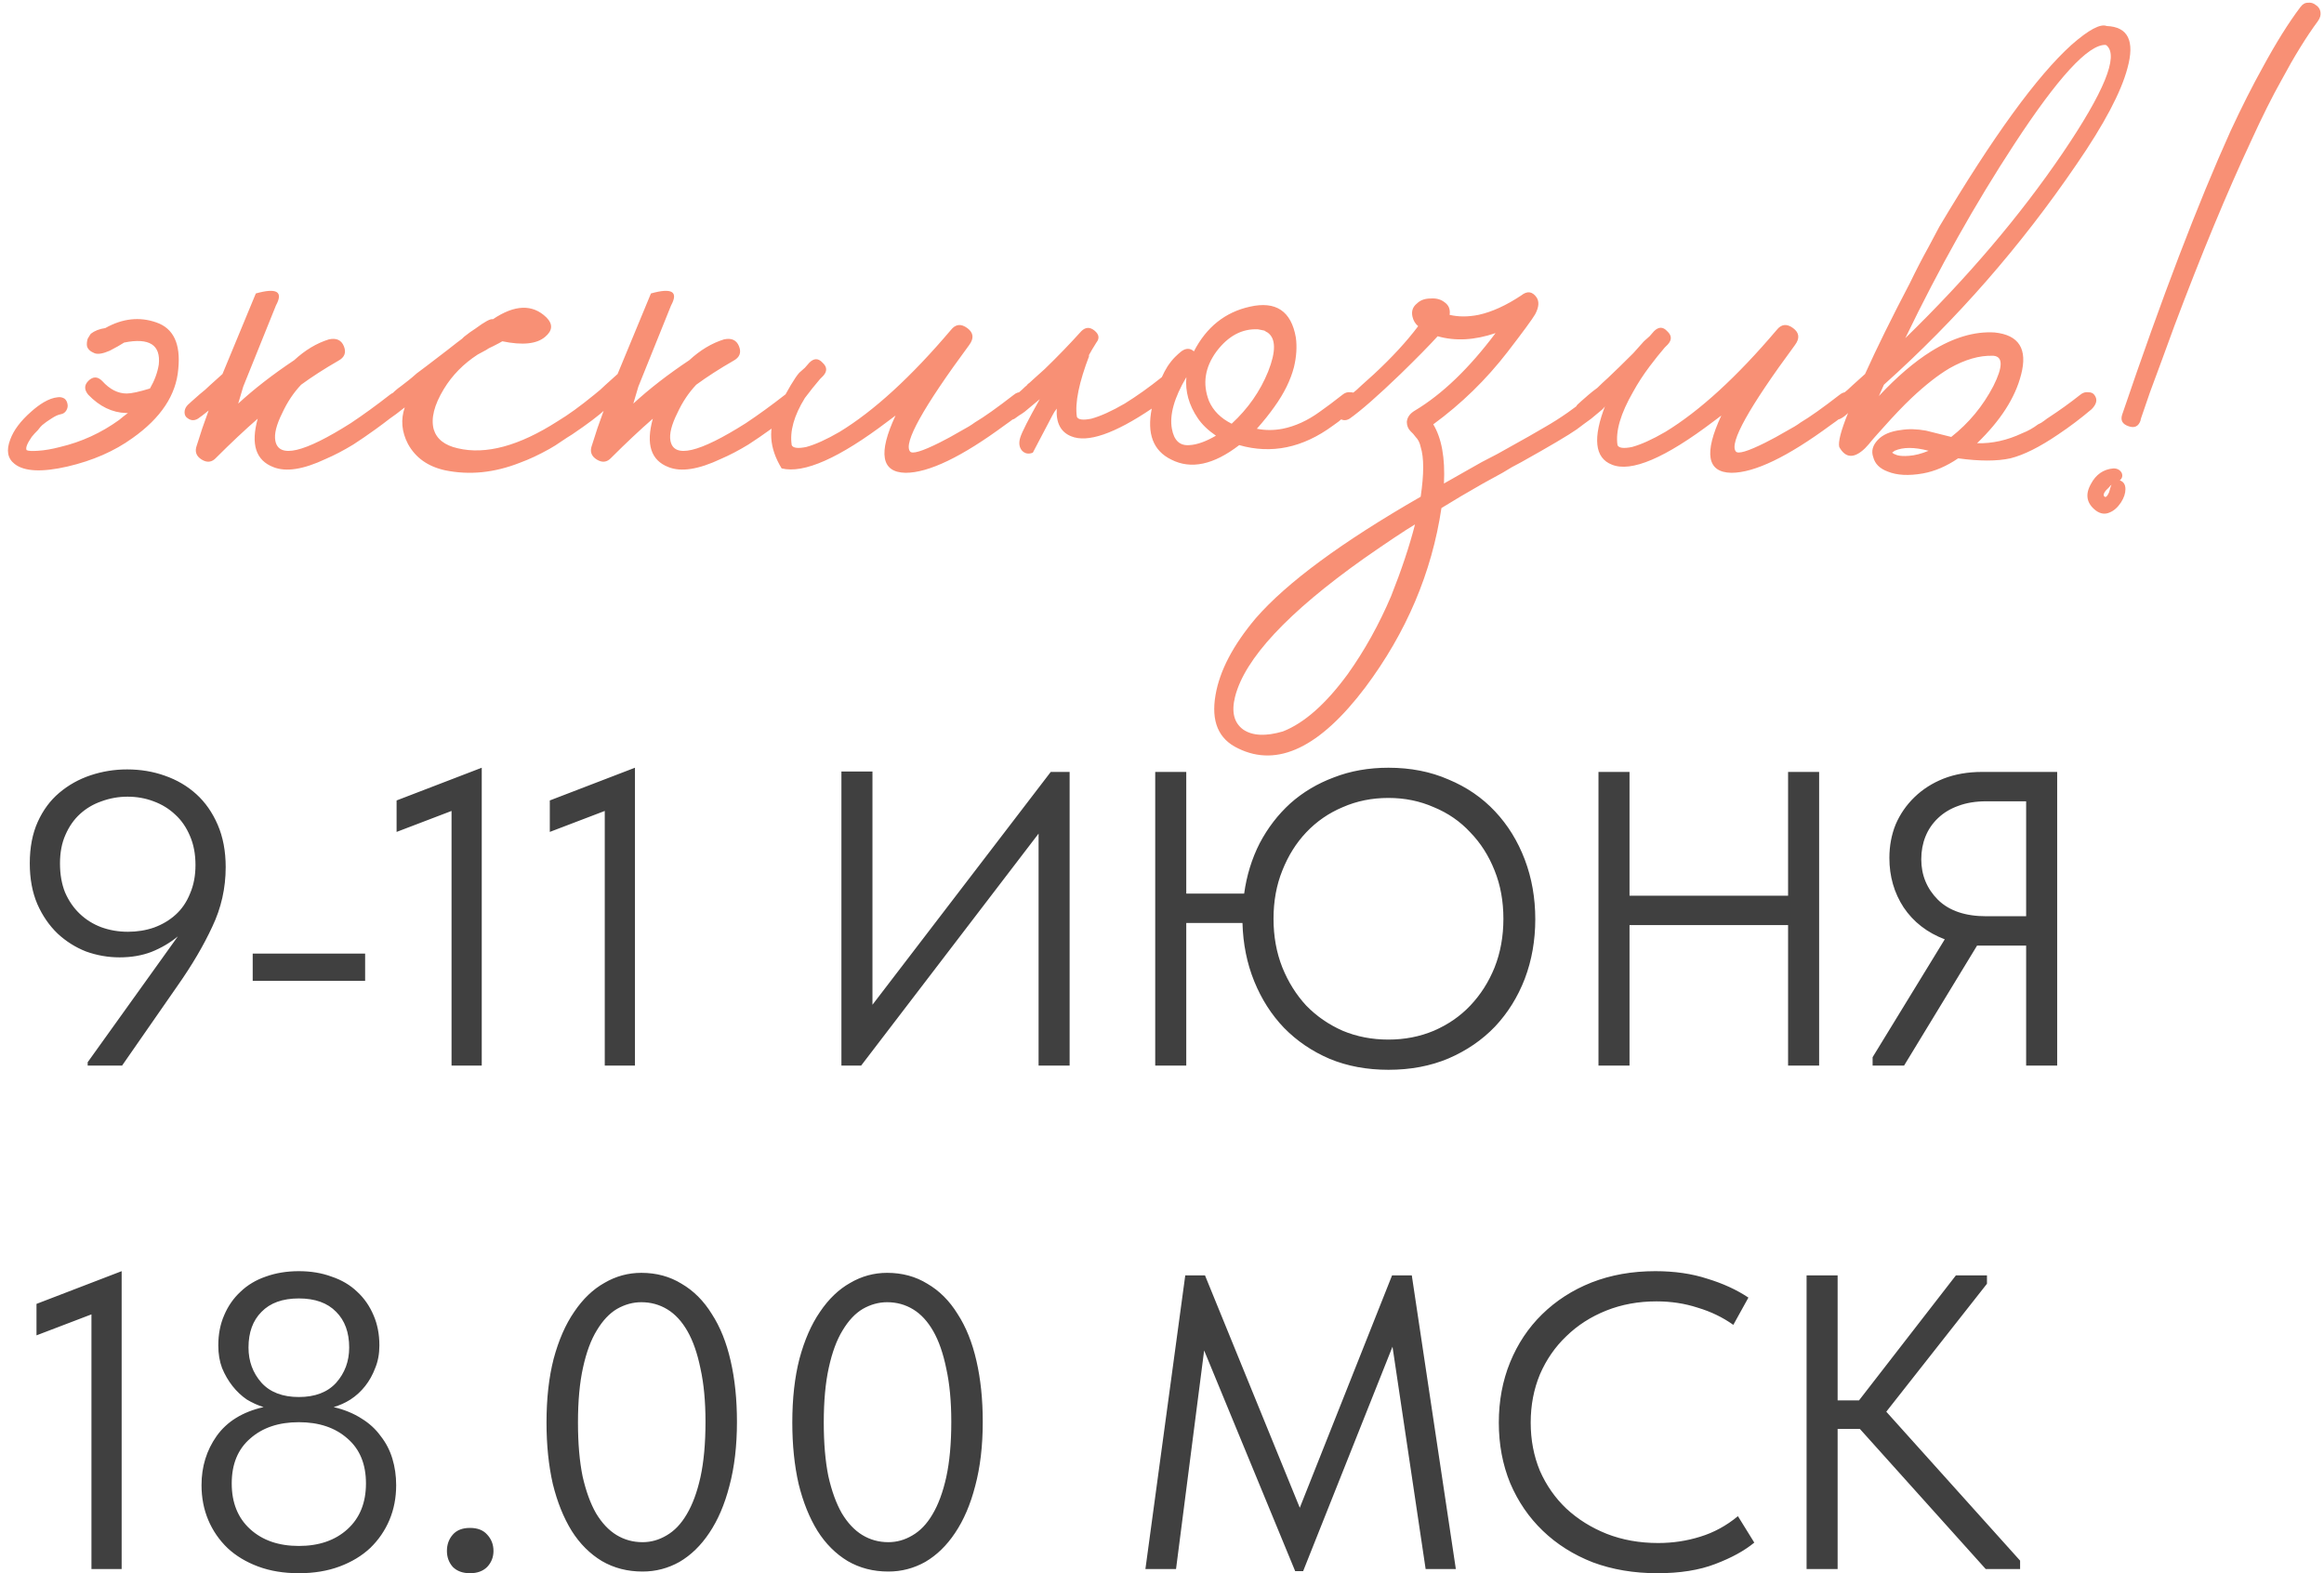 <?xml version="1.0" encoding="UTF-8"?> <svg xmlns="http://www.w3.org/2000/svg" width="554" height="375" viewBox="0 0 554 375" fill="none"><path d="M30.5 98.45H30.05C26.75 98.35 23.75 96.9 21.05 94.1C20.05 92.9 20.05 91.8 21.05 90.8C22.15 89.7 23.25 89.7 24.35 90.8C26.15 92.8 28.1 93.8 30.2 93.8C31.3 93.8 33.15 93.4 35.75 92.6C36.85 90.7 37.55 88.8 37.85 86.9C38.35 82.2 35.6 80.45 29.6 81.65L28.85 82.1L28.1 82.55L26.15 83.6C24.55 84.3 23.35 84.5 22.55 84.2C21.55 83.8 20.95 83.25 20.75 82.55C20.65 82.05 20.7 81.45 20.9 80.75L21.35 80L21.65 79.55C22.55 78.85 23.7 78.4 25.1 78.2C29.2 75.9 33.25 75.45 37.25 76.85C41.35 78.25 43.1 81.95 42.5 87.95C42 94.15 38.35 99.65 31.55 104.45C27.25 107.55 22.1 109.8 16.1 111.2C10 112.6 5.8 112.4 3.5 110.6C1.8 109.3 1.45 107.35 2.45 104.75C3.25 102.55 4.9 100.35 7.4 98.15C8.4 97.25 9.4 96.5 10.4 95.9C11.6 95.2 12.7 94.8 13.7 94.7C14.3 94.6 14.85 94.7 15.35 95C15.75 95.3 16 95.75 16.1 96.35C16.2 96.85 16.1 97.35 15.8 97.85C15.5 98.35 15.05 98.65 14.45 98.75C13.85 98.85 13.1 99.2 12.2 99.8C11.4 100.3 10.7 100.8 10.1 101.3C10 101.4 9.85 101.55 9.65 101.75L9.05 102.5C8.45 103.1 7.95 103.65 7.55 104.15C6.45 105.75 6.05 106.8 6.35 107.3C6.75 107.5 7.65 107.55 9.05 107.45C10.65 107.35 12.4 107.05 14.3 106.55C19.4 105.35 24.1 103.2 28.4 100.1C29.1 99.5 29.8 98.95 30.5 98.45ZM57.984 92.15L56.784 96.2C60.584 92.7 65.034 89.25 70.134 85.85C72.734 83.45 75.484 81.8 78.384 80.9C80.184 80.5 81.384 81.05 81.984 82.55C82.584 84.05 82.134 85.2 80.634 86C77.334 87.9 74.384 89.8 71.784 91.7C69.984 93.6 68.484 95.85 67.284 98.45C65.884 101.25 65.334 103.45 65.634 105.05C66.434 109.35 72.434 107.95 83.634 100.85C86.634 98.85 89.734 96.6 92.934 94.1C93.534 93.6 94.184 93.4 94.884 93.5C95.584 93.5 96.134 93.75 96.534 94.25C97.134 95.25 96.834 96.35 95.634 97.55C94.034 98.95 91.984 100.55 89.484 102.35C87.684 103.65 85.934 104.85 84.234 105.95C81.934 107.35 79.734 108.5 77.634 109.4C72.334 111.9 68.184 112.55 65.184 111.35C60.984 109.75 59.734 105.9 61.434 99.8C58.334 102.5 55.034 105.6 51.534 109.1C50.534 110.2 49.384 110.35 48.084 109.55C46.784 108.75 46.384 107.65 46.884 106.25L48.234 102.05L49.734 97.85C48.634 98.75 47.784 99.4 47.184 99.8C46.184 100.4 45.234 100.25 44.334 99.35C44.034 98.95 43.934 98.45 44.034 97.85C44.134 97.35 44.384 96.9 44.784 96.5C45.084 96.2 46.034 95.35 47.634 93.95C48.534 93.25 49.334 92.55 50.034 91.85C51.034 90.95 52.034 90.05 53.034 89.15C56.334 81.15 58.984 74.75 60.984 69.95C65.984 68.55 67.584 69.5 65.784 72.8L57.984 92.15ZM145.241 94.25C145.841 95.25 145.541 96.35 144.341 97.55C142.741 99.05 140.091 101.05 136.391 103.55L135.191 104.3L133.841 105.2C132.841 105.9 131.891 106.5 130.991 107C128.491 108.4 126.141 109.5 123.941 110.3C117.841 112.7 111.891 113.3 106.091 112.1C101.991 111.2 99.041 109.1 97.241 105.8C95.741 102.9 95.491 100 96.491 97.1C94.991 98.3 93.791 99.2 92.891 99.8C92.591 100 92.141 100.1 91.541 100.1C91.041 100 90.591 99.75 90.191 99.35C89.891 98.95 89.791 98.45 89.891 97.85C89.991 97.25 90.191 96.8 90.491 96.5C90.791 96.2 91.341 95.7 92.141 95L92.741 94.4L93.341 93.95C93.841 93.45 94.341 93 94.841 92.6C95.141 92.4 95.991 91.75 97.391 90.65C97.791 90.35 98.441 89.8 99.341 89L101.741 87.2C105.941 84 108.341 82.15 108.941 81.65C109.041 81.55 109.241 81.4 109.541 81.2L110.141 80.75L110.591 80.3C111.591 79.5 112.491 78.85 113.291 78.35C115.591 76.65 116.991 75.9 117.491 76.1C122.691 72.6 126.941 72.45 130.241 75.65C131.841 77.25 131.741 78.8 129.941 80.3C127.941 82 124.541 82.35 119.741 81.35C119.441 81.55 118.691 81.95 117.491 82.55C116.791 82.85 116.241 83.15 115.841 83.45C115.141 83.85 114.491 84.2 113.891 84.5C110.491 86.7 107.791 89.45 105.791 92.75C103.491 96.55 102.691 99.75 103.391 102.35C104.091 104.65 105.991 106.15 109.091 106.85C115.791 108.45 123.741 106.3 132.941 100.4C135.441 98.9 138.341 96.8 141.641 94.1C142.241 93.6 142.891 93.4 143.591 93.5C144.291 93.5 144.841 93.75 145.241 94.25ZM152.173 92.15L150.973 96.2C154.773 92.7 159.223 89.25 164.323 85.85C166.923 83.45 169.673 81.8 172.573 80.9C174.373 80.5 175.573 81.05 176.173 82.55C176.773 84.05 176.323 85.2 174.823 86C171.523 87.9 168.573 89.8 165.973 91.7C164.173 93.6 162.673 95.85 161.473 98.45C160.073 101.25 159.523 103.45 159.823 105.05C160.623 109.35 166.623 107.95 177.823 100.85C180.823 98.85 183.923 96.6 187.123 94.1C187.723 93.6 188.373 93.4 189.073 93.5C189.773 93.5 190.323 93.75 190.723 94.25C191.323 95.25 191.023 96.35 189.823 97.55C188.223 98.95 186.173 100.55 183.673 102.35C181.873 103.65 180.123 104.85 178.423 105.95C176.123 107.35 173.923 108.5 171.823 109.4C166.523 111.9 162.373 112.55 159.373 111.35C155.173 109.75 153.923 105.9 155.623 99.8C152.523 102.5 149.223 105.6 145.723 109.1C144.723 110.2 143.573 110.35 142.273 109.55C140.973 108.75 140.573 107.65 141.073 106.25L142.423 102.05L143.923 97.85C142.823 98.75 141.973 99.4 141.373 99.8C140.373 100.4 139.423 100.25 138.523 99.35C138.223 98.95 138.123 98.45 138.223 97.85C138.323 97.35 138.573 96.9 138.973 96.5C139.273 96.2 140.223 95.35 141.823 93.95C142.723 93.25 143.523 92.55 144.223 91.85C145.223 90.95 146.223 90.05 147.223 89.15C150.523 81.15 153.173 74.75 155.173 69.95C160.173 68.55 161.773 69.5 159.973 72.8L152.173 92.15ZM185.43 97.4C187.83 92.8 189.53 89.95 190.53 88.85L191.88 87.65L192.93 86.45C194.03 85.35 195.08 85.35 196.08 86.45C197.18 87.45 197.23 88.5 196.23 89.6L195.93 89.9L195.48 90.35C194.28 91.75 193.08 93.25 191.88 94.85C189.28 99.05 188.23 102.8 188.73 106.1C189.03 106.8 190.18 106.95 192.18 106.55C194.38 105.95 197.03 104.75 200.13 102.95C208.33 97.95 217.18 89.85 226.68 78.65C227.78 77.25 229.08 77.1 230.58 78.2C232.08 79.3 232.23 80.65 231.03 82.25C220.03 97.15 215.33 105.6 216.93 107.6C217.43 108.3 219.78 107.6 223.98 105.5C225.58 104.7 227.23 103.8 228.93 102.8C230.43 102 231.58 101.3 232.38 100.7C234.58 99.4 237.68 97.2 241.68 94.1C242.28 93.6 242.93 93.4 243.63 93.5C244.33 93.5 244.83 93.75 245.13 94.25C245.83 95.25 245.58 96.35 244.38 97.55C242.78 98.95 241.18 100.2 239.58 101.3C229.28 108.9 221.38 112.7 215.88 112.7C210.08 112.6 209.28 108.05 213.48 99.05L211.68 100.4C200.08 109.2 191.63 112.95 186.33 111.65C183.33 106.75 183.03 102 185.43 97.4ZM283.558 106.1C285.358 106 287.458 105.25 289.858 103.85C287.958 102.55 286.508 101.15 285.508 99.65C283.408 96.55 282.508 93.3 282.808 89.9C279.908 94.8 278.758 98.9 279.358 102.2C279.858 105 281.258 106.3 283.558 106.1ZM293.608 101C297.508 97.4 300.408 93.25 302.308 88.55C304.208 83.75 304.158 80.65 302.158 79.25L301.858 79.1L301.408 78.8C300.908 78.7 300.408 78.6 299.908 78.5C296.108 78.3 292.808 80.05 290.008 83.75C287.208 87.55 286.608 91.5 288.208 95.6C289.208 97.9 291.008 99.7 293.608 101ZM274.558 97.4C265.658 103.4 259.258 105.6 255.358 104C252.858 103 251.708 100.8 251.908 97.4C251.508 97.9 251.158 98.45 250.858 99.05L246.208 107.9C245.208 108.3 244.358 108.15 243.658 107.45C242.958 106.65 242.808 105.6 243.208 104.3C243.608 103 245.158 99.95 247.858 95.15C246.558 96.25 245.358 97.25 244.258 98.15C243.858 98.45 243.408 98.75 242.908 99.05L241.858 99.8C241.558 100 241.108 100.1 240.508 100.1C240.008 100 239.558 99.75 239.158 99.35C238.858 98.95 238.758 98.45 238.858 97.85C238.958 97.35 239.158 96.9 239.458 96.5C239.758 96.2 240.408 95.65 241.408 94.85C241.908 94.35 242.358 93.95 242.758 93.65C243.358 93.15 243.908 92.65 244.408 92.15C244.608 92.05 244.808 91.85 245.008 91.55C245.308 91.35 245.658 91.05 246.058 90.65C246.958 89.85 247.958 88.95 249.058 87.95C252.058 85.05 254.958 82.05 257.758 78.95C258.758 77.95 259.808 77.9 260.908 78.8C262.008 79.7 262.158 80.65 261.358 81.65C260.658 82.75 260.008 83.85 259.408 84.95L259.708 84.65C257.208 91.15 256.208 96.05 256.708 99.35C257.008 100.05 258.158 100.2 260.158 99.8C262.358 99.2 265.008 98 268.108 96.2C271.008 94.4 273.958 92.3 276.958 89.9C277.358 89 277.808 88.15 278.308 87.35C278.908 86.45 279.508 85.7 280.108 85.1C280.608 84.6 281.108 84.15 281.608 83.75C282.708 82.95 283.708 82.95 284.608 83.75C287.608 77.95 292.058 74.4 297.958 73.1C304.158 71.7 307.808 74.15 308.908 80.45C309.208 82.65 309.058 85 308.458 87.5C307.658 90.6 306.108 93.75 303.808 96.95C302.608 98.65 301.208 100.4 299.608 102.2C301.608 102.6 303.658 102.6 305.758 102.2C308.758 101.6 311.708 100.25 314.608 98.15C316.308 96.95 318.108 95.6 320.008 94.1C320.608 93.6 321.258 93.4 321.958 93.5C322.658 93.5 323.208 93.75 323.608 94.25C324.208 95.25 323.908 96.35 322.708 97.55C322.008 98.15 321.258 98.75 320.458 99.35C319.558 100.15 318.658 100.85 317.758 101.45C310.558 106.75 303.108 108.3 295.408 106.1C289.308 110.8 283.908 111.95 279.208 109.55C274.908 107.45 273.358 103.4 274.558 97.4ZM382.763 94.25C383.463 95.25 383.213 96.35 382.013 97.55C381.313 98.15 380.413 98.9 379.313 99.8L377.663 101L375.863 102.35C373.863 103.75 369.463 106.35 362.663 110.15L360.413 111.35L358.163 112.7L353.513 115.25C349.813 117.35 346.513 119.3 343.613 121.1C341.313 136.5 335.263 150.75 325.463 163.85C314.663 178.15 304.563 183 295.163 178.4C290.463 176.2 288.663 171.95 289.763 165.65C290.763 159.85 293.963 153.75 299.363 147.35C306.763 138.85 319.863 129.2 338.663 118.4C339.463 113 339.463 109.05 338.663 106.55C338.463 105.55 338.063 104.75 337.463 104.15L336.863 103.4L336.263 102.8C335.663 102.2 335.363 101.45 335.363 100.55C335.463 99.45 336.113 98.55 337.313 97.85C343.813 93.95 350.213 87.8 356.513 79.4C351.513 81.1 346.913 81.35 342.713 80.15C340.713 82.35 337.763 85.35 333.863 89.15C328.463 94.35 324.413 97.9 321.713 99.8C320.713 100.4 319.763 100.25 318.863 99.35C318.563 98.95 318.463 98.45 318.563 97.85C318.663 97.35 318.913 96.9 319.313 96.5C319.613 96.2 320.563 95.35 322.163 93.95C323.063 93.25 323.863 92.55 324.563 91.85C325.563 90.95 326.563 90.05 327.563 89.15C331.863 85.15 335.363 81.35 338.063 77.75C337.363 77.15 336.913 76.4 336.713 75.5C336.413 74.2 336.763 73.15 337.763 72.35C338.563 71.55 339.663 71.15 341.063 71.15C342.363 71.05 343.463 71.35 344.363 72.05C345.363 72.75 345.763 73.75 345.563 75.05C347.663 75.55 349.963 75.55 352.463 75.05C355.663 74.35 359.063 72.8 362.663 70.4C364.063 69.3 365.263 69.45 366.263 70.85C366.963 71.85 366.863 73.2 365.963 74.9C365.263 76.1 363.063 79.1 359.363 83.9C354.263 90.5 348.363 96.25 341.663 101.15C343.663 104.45 344.513 109.15 344.213 115.25C345.313 114.65 347.163 113.6 349.763 112.1C350.663 111.6 351.813 110.95 353.213 110.15L356.963 108.2C363.263 104.7 367.063 102.55 368.363 101.75C371.863 99.75 375.513 97.2 379.313 94.1C379.913 93.6 380.563 93.4 381.263 93.5C381.963 93.5 382.463 93.75 382.763 94.25ZM331.613 142.1C334.113 135.8 336.013 130.1 337.313 125C334.813 126.5 330.763 129.2 325.163 133.1C306.963 146 296.713 157 294.413 166.1C293.513 169.7 294.163 172.3 296.363 173.9C298.563 175.4 301.713 175.55 305.813 174.35C310.913 172.35 316.063 167.8 321.263 160.7C325.263 155.1 328.713 148.9 331.613 142.1ZM441.982 94.25C442.682 95.25 442.432 96.35 441.232 97.55C439.632 98.95 438.032 100.2 436.432 101.3C426.132 108.9 418.232 112.7 412.732 112.7C406.932 112.6 406.132 108.05 410.332 99.05L408.532 100.4C396.932 109.2 388.832 112.65 384.232 110.75C380.132 109.15 379.632 104.4 382.732 96.5C381.932 97.2 381.132 97.85 380.332 98.45L379.432 99.2L378.532 99.8C378.132 100 377.682 100.1 377.182 100.1C376.582 100 376.082 99.75 375.682 99.35C375.382 98.95 375.282 98.45 375.382 97.85C375.482 97.35 375.682 96.9 375.982 96.5C376.282 96.2 377.182 95.4 378.682 94.1C379.382 93.5 380.082 92.95 380.782 92.45C381.582 91.65 382.432 90.85 383.332 90.05C385.032 88.45 387.032 86.5 389.332 84.2C390.032 83.4 390.882 82.45 391.882 81.35L393.232 80.15L394.282 78.95C395.382 77.85 396.432 77.85 397.432 78.95C398.532 79.95 398.582 81 397.582 82.1L397.282 82.4L396.832 82.85C395.632 84.25 394.432 85.75 393.232 87.35C391.732 89.35 390.432 91.35 389.332 93.35C386.332 98.55 385.082 102.8 385.582 106.1C385.882 106.8 387.032 106.95 389.032 106.55C391.232 105.95 393.882 104.75 396.982 102.95C405.182 97.95 414.032 89.85 423.532 78.65C424.632 77.25 425.932 77.1 427.432 78.2C428.932 79.3 429.082 80.65 427.882 82.25C416.882 97.15 412.182 105.6 413.782 107.6C414.282 108.3 416.632 107.6 420.832 105.5C422.432 104.7 424.082 103.8 425.782 102.8C427.282 102 428.432 101.3 429.232 100.7C431.432 99.4 434.532 97.2 438.532 94.1C439.132 93.6 439.782 93.4 440.482 93.5C441.182 93.5 441.682 93.75 441.982 94.25ZM495.894 94.1C496.494 93.6 497.144 93.4 497.844 93.5C498.544 93.5 499.044 93.75 499.344 94.25C500.044 95.25 499.794 96.35 498.594 97.55C495.994 99.75 493.344 101.75 490.644 103.55C486.244 106.55 482.444 108.45 479.244 109.25C476.044 109.95 471.894 109.95 466.794 109.25C463.994 111.15 461.194 112.35 458.394 112.85C454.994 113.45 452.194 113.3 449.994 112.4C448.094 111.7 446.944 110.55 446.544 108.95C446.044 107.55 446.394 106.2 447.594 104.9C448.794 103.6 450.644 102.8 453.144 102.5C454.944 102.2 456.944 102.25 459.144 102.65L462.144 103.4L465.144 104.15C469.344 100.85 472.694 96.8 475.194 92C477.494 87.4 477.494 85 475.194 84.8H475.044C471.844 84.7 468.394 85.7 464.694 87.8C461.994 89.4 458.994 91.75 455.694 94.85C453.694 96.75 451.494 99.05 449.094 101.75L447.744 103.25L446.544 104.6C445.744 105.6 445.094 106.35 444.594 106.85C441.994 109.35 439.944 109.25 438.444 106.55C438.144 105.35 438.844 102.65 440.544 98.45C439.944 99.05 439.344 99.5 438.744 99.8C438.344 100 437.894 100.1 437.394 100.1C436.894 100 436.444 99.75 436.044 99.35C435.644 98.95 435.494 98.45 435.594 97.85C435.694 97.35 435.944 96.9 436.344 96.5C436.644 96.2 437.594 95.35 439.194 93.95C440.094 93.25 440.894 92.55 441.594 91.85C442.594 90.95 443.594 90.05 444.594 89.15C447.394 82.95 450.944 75.75 455.244 67.55C456.744 64.45 458.244 61.55 459.744 58.85C460.944 56.55 461.794 54.95 462.294 54.05C475.094 32.55 485.594 18.1 493.794 10.7C497.894 7.1 500.694 5.6 502.194 6.2C507.294 6.4 508.944 9.75 507.144 16.25C505.644 21.95 501.594 29.6 494.994 39.2C481.694 58.7 466.394 76.2 449.094 91.7L447.894 94.4C452.194 89.8 456.344 86.25 460.344 83.75C465.644 80.45 470.694 78.95 475.494 79.25C481.294 79.85 483.394 83.2 481.794 89.3C480.394 94.8 476.894 100.25 471.294 105.65C474.894 105.75 478.494 104.95 482.094 103.25C483.394 102.75 484.644 102.05 485.844 101.15C486.344 100.95 486.844 100.65 487.344 100.25L487.944 99.8L488.394 99.5C490.994 97.8 493.494 96 495.894 94.1ZM501.894 10.7C497.794 10.6 490.544 18.5 480.144 34.4C470.844 48.6 462.194 64 454.194 80.6C468.994 66.2 481.494 51.5 491.694 36.5C501.594 21.9 505.094 13.35 502.194 10.85C502.294 10.85 502.194 10.8 501.894 10.7ZM455.094 108.65C456.494 108.55 458.044 108.15 459.744 107.45C456.344 106.55 453.644 106.55 451.644 107.45L451.044 107.9L451.494 108.2C451.694 108.3 451.944 108.4 452.244 108.5C452.944 108.7 453.894 108.75 455.094 108.65ZM552.566 5C549.766 8.8 546.866 13.5 543.866 19.1C541.666 23 539.266 27.8 536.666 33.5C530.866 45.9 524.766 60.6 518.366 77.6C516.366 83.1 514.416 88.4 512.516 93.5C511.916 95.3 511.366 96.9 510.866 98.3C510.466 99.4 510.266 100.05 510.266 100.25C509.766 101.65 508.816 102.1 507.416 101.6C505.916 101.1 505.416 100.15 505.916 98.75C515.316 71.05 523.916 48.55 531.716 31.25C534.416 25.45 536.966 20.4 539.366 16.1C542.566 10.2 545.566 5.4 548.366 1.7C548.866 1 549.466 0.65 550.166 0.65C550.866 0.55 551.516 0.75 552.116 1.25C552.716 1.65 553.066 2.2 553.166 2.9C553.266 3.6 553.066 4.3 552.566 5ZM499.616 121.7C497.416 120 497.016 117.9 498.416 115.4C499.616 113.1 501.416 111.85 503.816 111.65C504.716 111.65 505.366 112 505.766 112.7C506.066 113.4 505.916 114 505.316 114.5C506.216 114.8 506.666 115.5 506.666 116.6C506.666 117.6 506.316 118.65 505.616 119.75C504.816 120.95 503.916 121.75 502.916 122.15C501.816 122.65 500.716 122.5 499.616 121.7ZM503.366 115.55C503.166 115.65 502.966 115.85 502.766 116.15L502.016 116.9C501.516 117.5 501.366 117.95 501.566 118.25L501.716 118.4C502.016 118.6 502.366 118.25 502.766 117.35L503.066 116.3C503.166 115.9 503.266 115.65 503.366 115.55Z" fill="#F89075"></path><path d="M30.3 183.4C33.5 183.4 36.5 183.9 39.3 184.9C42.167 185.9 44.667 187.367 46.8 189.3C48.933 191.233 50.633 193.667 51.9 196.6C53.167 199.533 53.8 202.9 53.8 206.7C53.8 211.7 52.733 216.433 50.6 220.9C48.533 225.367 45.767 230.067 42.3 235L29.1 254H20.9V253.2L42.4 223.2C40.533 224.733 38.433 225.967 36.1 226.9C33.833 227.767 31.3 228.2 28.5 228.2C25.767 228.2 23.1 227.733 20.5 226.8C17.967 225.8 15.7 224.367 13.7 222.5C11.7 220.567 10.1 218.233 8.9 215.5C7.7 212.7 7.1 209.467 7.1 205.8C7.1 202 7.733 198.7 9 195.9C10.267 193.1 11.967 190.8 14.1 189C16.3 187.133 18.8 185.733 21.6 184.8C24.4 183.867 27.3 183.4 30.3 183.4ZM30.4 189.9C28.267 189.9 26.2 190.267 24.2 191C22.267 191.667 20.567 192.667 19.1 194C17.633 195.333 16.467 197 15.6 199C14.733 200.933 14.3 203.2 14.3 205.8C14.3 208.4 14.7 210.7 15.5 212.7C16.367 214.7 17.533 216.4 19 217.8C20.467 219.2 22.167 220.267 24.1 221C26.1 221.733 28.233 222.1 30.5 222.1C32.7 222.1 34.767 221.767 36.7 221.1C38.7 220.367 40.433 219.333 41.9 218C43.367 216.667 44.5 215 45.3 213C46.167 211 46.6 208.733 46.6 206.2C46.6 203.6 46.167 201.3 45.3 199.3C44.433 197.233 43.267 195.533 41.8 194.2C40.333 192.8 38.6 191.733 36.6 191C34.667 190.267 32.6 189.9 30.4 189.9ZM87.041 233.8H60.241V227.3H87.041V233.8ZM107.64 193.3L94.54 198.3V190.8L114.84 183V254H107.64V193.3ZM144.163 193.3L131.063 198.3V190.8L151.363 183V254H144.163V193.3ZM200.579 183.9H207.979V239.5L250.479 184H254.979V254H247.579V198.7L205.279 254H200.579V183.9ZM282.784 213H296.584C297.184 208.667 298.417 204.667 300.284 201C302.217 197.333 304.65 194.167 307.584 191.5C310.584 188.833 314.05 186.767 317.984 185.3C321.917 183.767 326.25 183 330.984 183C336.25 183 341.017 183.933 345.284 185.8C349.617 187.6 353.317 190.133 356.384 193.4C359.45 196.667 361.817 200.5 363.484 204.9C365.15 209.3 365.984 214.033 365.984 219.1C365.984 224.167 365.15 228.9 363.484 233.3C361.817 237.633 359.45 241.433 356.384 244.7C353.317 247.9 349.617 250.433 345.284 252.3C341.017 254.1 336.25 255 330.984 255C325.85 255 321.184 254.133 316.984 252.4C312.784 250.6 309.15 248.133 306.084 245C303.084 241.867 300.717 238.167 298.984 233.9C297.25 229.633 296.317 225 296.184 220H282.784V254H275.384V184H282.784V213ZM330.984 247.8C334.85 247.8 338.45 247.1 341.784 245.7C345.184 244.233 348.084 242.233 350.484 239.7C352.95 237.1 354.884 234.067 356.284 230.6C357.684 227.067 358.384 223.2 358.384 219C358.384 214.8 357.684 210.967 356.284 207.5C354.884 203.967 352.95 200.933 350.484 198.4C348.084 195.8 345.184 193.8 341.784 192.4C338.45 190.933 334.85 190.2 330.984 190.2C327.05 190.2 323.417 190.933 320.084 192.4C316.75 193.8 313.85 195.8 311.384 198.4C308.984 200.933 307.084 203.967 305.684 207.5C304.284 210.967 303.584 214.8 303.584 219C303.584 223.2 304.284 227.067 305.684 230.6C307.084 234.067 308.984 237.1 311.384 239.7C313.85 242.233 316.75 244.233 320.084 245.7C323.417 247.1 327.05 247.8 330.984 247.8ZM426.248 220.5H388.448V254H381.048V184H388.448V213.5H426.248V184H433.648V254H426.248V220.5ZM446.395 252L463.595 223.9C459.395 222.3 456.128 219.767 453.795 216.3C451.528 212.833 450.395 208.9 450.395 204.5C450.395 201.633 450.895 198.967 451.895 196.5C452.961 194.033 454.461 191.867 456.395 190C458.328 188.133 460.628 186.667 463.295 185.6C466.028 184.533 469.095 184 472.495 184H490.395V254H482.995V225.4H472.495H471.295L453.895 254H446.395V252ZM482.995 218.4V191H473.495C470.961 191 468.728 191.367 466.795 192.1C464.928 192.767 463.328 193.733 461.995 195C460.661 196.267 459.661 197.733 458.995 199.4C458.328 201.067 457.995 202.867 457.995 204.8C457.995 208.6 459.328 211.833 461.995 214.5C464.661 217.1 468.495 218.4 473.495 218.4H482.995ZM21.8 313.3L8.7 318.3V310.8L29 303V374H21.8V313.3ZM71.239 375C67.639 375 64.406 374.467 61.539 373.4C58.672 372.333 56.239 370.867 54.239 369C52.239 367.067 50.706 364.833 49.639 362.3C48.572 359.767 48.039 357 48.039 354C48.039 349.6 49.239 345.7 51.639 342.3C54.106 338.833 57.839 336.533 62.839 335.4C61.506 335 60.172 334.4 58.839 333.6C57.572 332.733 56.439 331.667 55.439 330.4C54.439 329.133 53.606 327.7 52.939 326.1C52.339 324.5 52.039 322.7 52.039 320.7C52.039 318.033 52.506 315.633 53.439 313.5C54.372 311.3 55.672 309.433 57.339 307.9C59.006 306.3 61.006 305.1 63.339 304.3C65.739 303.433 68.372 303 71.239 303C74.106 303 76.706 303.433 79.039 304.3C81.439 305.1 83.472 306.3 85.139 307.9C86.806 309.433 88.106 311.3 89.039 313.5C89.972 315.633 90.439 318.033 90.439 320.7C90.439 322.7 90.106 324.5 89.439 326.1C88.839 327.7 88.039 329.133 87.039 330.4C86.039 331.667 84.872 332.733 83.539 333.6C82.272 334.4 80.939 335 79.539 335.4C82.072 336 84.272 336.9 86.139 338.1C88.006 339.233 89.539 340.633 90.739 342.3C92.006 343.9 92.939 345.7 93.539 347.7C94.139 349.7 94.439 351.8 94.439 354C94.439 357 93.906 359.767 92.839 362.3C91.772 364.833 90.239 367.067 88.239 369C86.239 370.867 83.806 372.333 80.939 373.4C78.072 374.467 74.839 375 71.239 375ZM71.239 368.5C76.039 368.5 79.906 367.167 82.839 364.5C85.772 361.833 87.239 358.2 87.239 353.6C87.239 349 85.772 345.433 82.839 342.9C79.906 340.3 76.039 339 71.239 339C66.439 339 62.572 340.3 59.639 342.9C56.706 345.433 55.239 349 55.239 353.6C55.239 358.2 56.706 361.833 59.639 364.5C62.572 367.167 66.439 368.5 71.239 368.5ZM71.239 333C75.106 333 78.072 331.867 80.139 329.6C82.206 327.267 83.239 324.467 83.239 321.2C83.239 317.6 82.206 314.767 80.139 312.7C78.072 310.567 75.106 309.5 71.239 309.5C67.372 309.5 64.406 310.567 62.339 312.7C60.272 314.767 59.239 317.6 59.239 321.2C59.239 324.467 60.272 327.267 62.339 329.6C64.406 331.867 67.372 333 71.239 333ZM112.038 375C110.304 375 108.938 374.5 107.938 373.5C107.004 372.433 106.538 371.167 106.538 369.7C106.538 368.167 107.004 366.867 107.938 365.8C108.871 364.733 110.238 364.2 112.038 364.2C113.838 364.2 115.204 364.733 116.138 365.8C117.138 366.867 117.638 368.167 117.638 369.7C117.638 371.167 117.138 372.433 116.138 373.5C115.138 374.5 113.771 375 112.038 375ZM153.177 374.6C149.577 374.6 146.344 373.767 143.477 372.1C140.611 370.367 138.211 367.967 136.277 364.9C134.344 361.767 132.844 358.033 131.777 353.7C130.777 349.3 130.277 344.433 130.277 339.1C130.277 333.367 130.844 328.3 131.977 323.9C133.177 319.433 134.811 315.7 136.877 312.7C138.944 309.633 141.344 307.333 144.077 305.8C146.811 304.2 149.744 303.4 152.877 303.4C156.477 303.4 159.677 304.267 162.477 306C165.344 307.667 167.744 310.067 169.677 313.2C171.677 316.267 173.177 320 174.177 324.4C175.177 328.733 175.677 333.567 175.677 338.9C175.677 344.633 175.077 349.733 173.877 354.2C172.744 358.6 171.144 362.333 169.077 365.4C167.077 368.4 164.711 370.7 161.977 372.3C159.244 373.833 156.311 374.6 153.177 374.6ZM153.177 367.6C155.177 367.6 157.077 367.067 158.877 366C160.744 364.933 162.344 363.267 163.677 361C165.077 358.667 166.177 355.7 166.977 352.1C167.777 348.433 168.177 344.033 168.177 338.9C168.177 334.033 167.777 329.8 166.977 326.2C166.244 322.6 165.211 319.633 163.877 317.3C162.544 314.967 160.944 313.233 159.077 312.1C157.211 310.967 155.144 310.4 152.877 310.4C150.877 310.4 148.944 310.933 147.077 312C145.277 313.067 143.677 314.767 142.277 317.1C140.877 319.367 139.777 322.333 138.977 326C138.177 329.6 137.777 333.967 137.777 339.1C137.777 344.033 138.144 348.3 138.877 351.9C139.677 355.433 140.744 358.367 142.077 360.7C143.477 363.033 145.111 364.767 146.977 365.9C148.844 367.033 150.911 367.6 153.177 367.6ZM211.771 374.6C208.171 374.6 204.938 373.767 202.071 372.1C199.204 370.367 196.804 367.967 194.871 364.9C192.938 361.767 191.438 358.033 190.371 353.7C189.371 349.3 188.871 344.433 188.871 339.1C188.871 333.367 189.438 328.3 190.571 323.9C191.771 319.433 193.404 315.7 195.471 312.7C197.538 309.633 199.938 307.333 202.671 305.8C205.404 304.2 208.338 303.4 211.471 303.4C215.071 303.4 218.271 304.267 221.071 306C223.938 307.667 226.338 310.067 228.271 313.2C230.271 316.267 231.771 320 232.771 324.4C233.771 328.733 234.271 333.567 234.271 338.9C234.271 344.633 233.671 349.733 232.471 354.2C231.338 358.6 229.738 362.333 227.671 365.4C225.671 368.4 223.304 370.7 220.571 372.3C217.838 373.833 214.904 374.6 211.771 374.6ZM211.771 367.6C213.771 367.6 215.671 367.067 217.471 366C219.338 364.933 220.938 363.267 222.271 361C223.671 358.667 224.771 355.7 225.571 352.1C226.371 348.433 226.771 344.033 226.771 338.9C226.771 334.033 226.371 329.8 225.571 326.2C224.838 322.6 223.804 319.633 222.471 317.3C221.138 314.967 219.538 313.233 217.671 312.1C215.804 310.967 213.738 310.4 211.471 310.4C209.471 310.4 207.538 310.933 205.671 312C203.871 313.067 202.271 314.767 200.871 317.1C199.471 319.367 198.371 322.333 197.571 326C196.771 329.6 196.371 333.967 196.371 339.1C196.371 344.033 196.738 348.3 197.471 351.9C198.271 355.433 199.338 358.367 200.671 360.7C202.071 363.033 203.704 364.767 205.571 365.9C207.438 367.033 209.504 367.6 211.771 367.6ZM282.546 304H287.246L309.846 359.4L331.846 304H336.546L347.046 374H339.846L331.946 321L310.646 374.5H308.746L287.046 321.9L280.346 374H273.046L282.546 304ZM395.091 375C389.491 375 384.357 374.133 379.691 372.4C375.091 370.6 371.124 368.1 367.791 364.9C364.457 361.7 361.857 357.9 359.991 353.5C358.191 349.1 357.291 344.3 357.291 339.1C357.291 333.9 358.191 329.1 359.991 324.7C361.791 320.3 364.324 316.5 367.591 313.3C370.924 310.033 374.857 307.5 379.391 305.7C383.991 303.9 389.057 303 394.591 303C399.191 303 403.324 303.6 406.991 304.8C410.724 305.933 413.991 307.433 416.791 309.3L413.191 315.8C410.657 314 407.824 312.633 404.691 311.7C401.624 310.7 398.357 310.2 394.891 310.2C390.557 310.2 386.557 310.933 382.891 312.4C379.224 313.867 376.057 315.9 373.391 318.5C370.724 321.033 368.624 324.067 367.091 327.6C365.624 331.133 364.891 334.967 364.891 339.1C364.891 343.233 365.624 347.067 367.091 350.6C368.624 354.067 370.724 357.067 373.391 359.6C376.124 362.133 379.324 364.133 382.991 365.6C386.724 367.067 390.824 367.8 395.291 367.8C398.757 367.8 402.091 367.3 405.291 366.3C408.557 365.3 411.557 363.667 414.291 361.4L418.191 367.7C415.857 369.633 412.757 371.333 408.891 372.8C405.091 374.267 400.491 375 395.091 375ZM438.057 333.8H443.157L466.257 304H473.657V306L449.657 336.5L481.557 372V374H473.357L443.357 340.6H438.057V374H430.657V304H438.057V333.8Z" fill="#404040"></path></svg> 